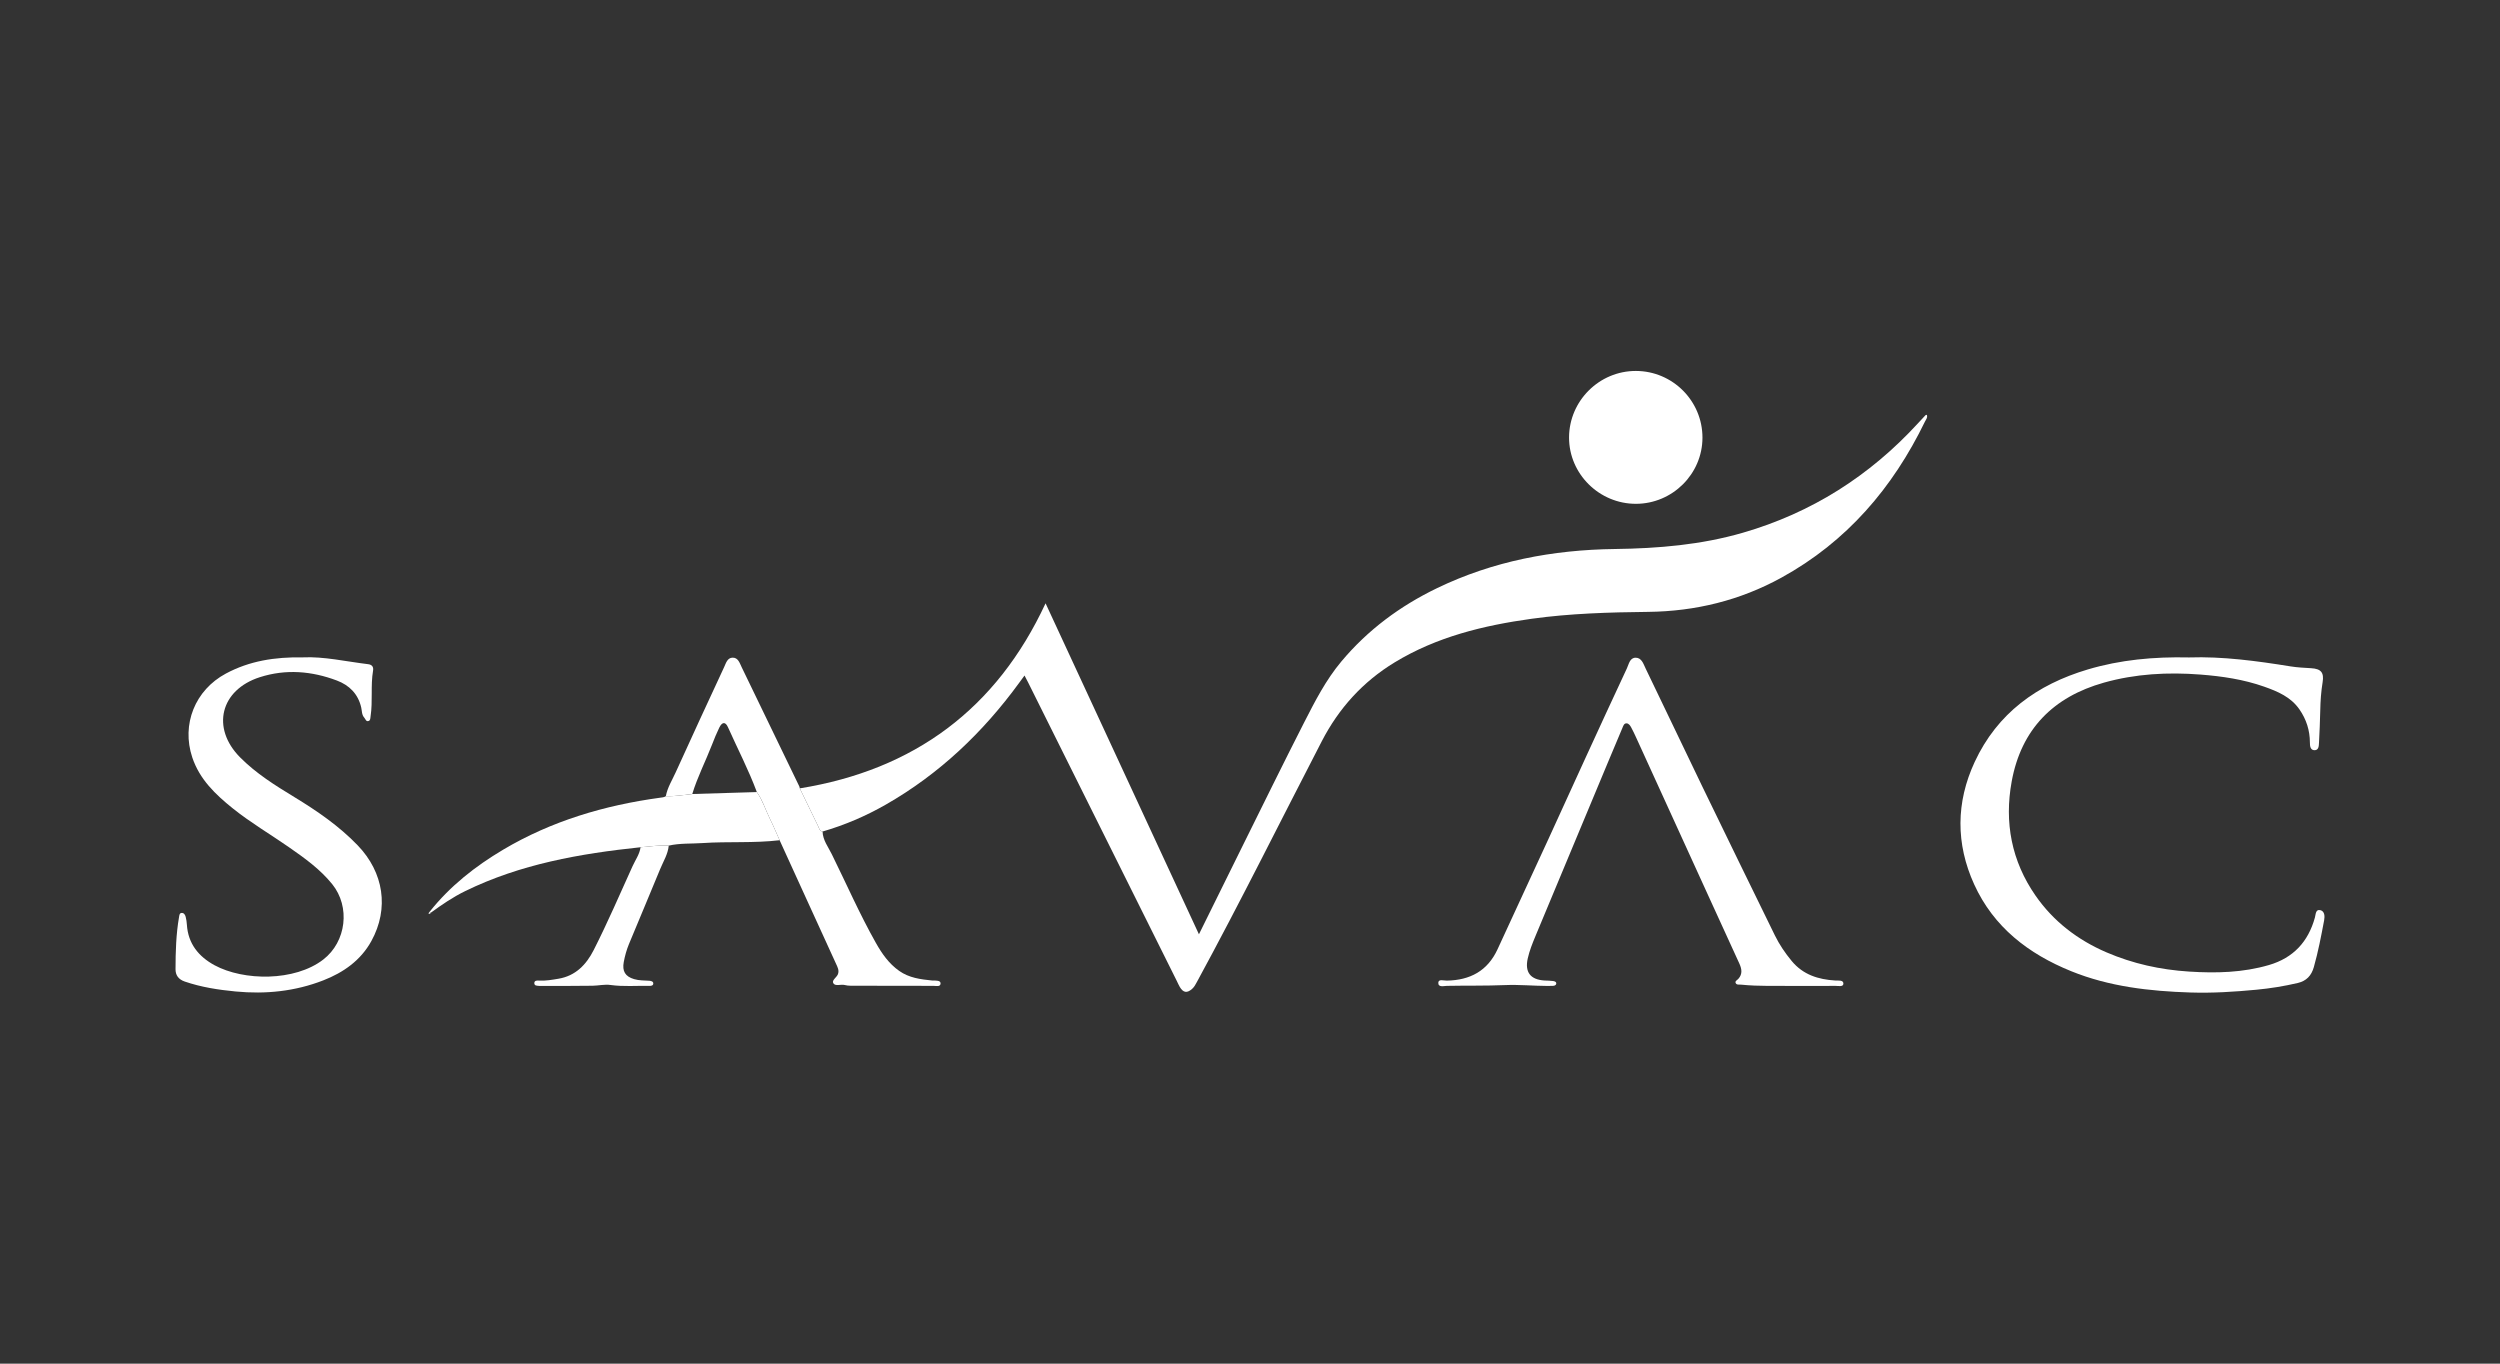 <?xml version="1.0" encoding="UTF-8"?>
<svg xmlns="http://www.w3.org/2000/svg" width="220" height="120" viewBox="0 0 220 120" fill="none">
  <rect x="0" y="0" width="220" height="120" fill="#333333" stroke="none"/>
  <g clip-path="url(#clip0_493_5243)">
    <mask id="mask0_493_5243" style="mask-type:luminance" maskUnits="userSpaceOnUse" x="12" y="11" width="196" height="98">
      <path d="M208 11H12V109H208V11Z" fill="white"></path>
    </mask>
    <g mask="url(#mask0_493_5243)">
      <path d="M70.382 69.376C80.452 67.746 87.694 62.378 92.01 53.092C96.495 62.771 100.985 72.46 105.506 82.218C106.806 79.586 108.064 77.027 109.332 74.472C111.139 70.832 112.926 67.181 114.773 63.561C115.723 61.702 116.675 59.84 118.034 58.216C120.363 55.432 123.204 53.33 126.453 51.76C131.392 49.375 136.654 48.382 142.101 48.313C145.919 48.264 149.692 47.948 153.375 46.88C159.417 45.129 164.523 41.885 168.767 37.266C168.992 37.021 169.218 36.777 169.447 36.535C169.469 36.513 169.518 36.516 169.561 36.506C169.65 36.745 169.484 36.92 169.395 37.102C166.562 42.94 162.512 47.673 156.764 50.834C153.124 52.836 149.191 53.798 145.05 53.845C141.615 53.883 138.186 53.979 134.781 54.452C130.548 55.041 126.438 56.035 122.731 58.289C119.93 59.992 117.821 62.322 116.318 65.227C112.663 72.291 109.131 79.419 105.33 86.409C105.209 86.631 105.097 86.855 104.897 87.03C104.46 87.41 104.131 87.368 103.825 86.857C103.725 86.69 103.65 86.507 103.563 86.333C99.198 77.569 94.833 68.806 90.468 60.042C90.382 59.87 90.29 59.701 90.157 59.446C89.979 59.689 89.835 59.885 89.692 60.082C86.503 64.457 82.658 68.116 77.935 70.815C76.178 71.818 74.33 72.609 72.386 73.174C72.12 73.135 72.089 72.895 72 72.713C71.457 71.602 70.921 70.489 70.382 69.376Z" fill="white"></path>
    </g>
    <mask id="mask1_493_5243" style="mask-type:luminance" maskUnits="userSpaceOnUse" x="12" y="11" width="196" height="98">
      <path d="M208 11H12V109H208V11Z" fill="white"></path>
    </mask>
    <g mask="url(#mask1_493_5243)">
      <path d="M192.637 57.855C195.573 57.757 198.573 58.158 201.568 58.642C202.164 58.738 202.773 58.767 203.377 58.802C204.258 58.853 204.528 59.191 204.39 60.034C204.255 60.862 204.197 61.698 204.182 62.539C204.166 63.476 204.117 64.413 204.072 65.349C204.058 65.638 204.056 66.021 203.675 66.019C203.297 66.016 203.272 65.622 203.271 65.342C203.268 64.27 202.959 63.304 202.351 62.427C201.593 61.334 200.438 60.847 199.25 60.427C197.432 59.786 195.546 59.509 193.627 59.36C190.754 59.139 187.917 59.292 185.142 60.073C180.688 61.327 177.869 64.171 177.029 68.766C176.369 72.374 177.014 75.773 179.125 78.812C180.703 81.084 182.834 82.715 185.373 83.808C187.693 84.806 190.115 85.338 192.642 85.499C195.022 85.65 197.367 85.595 199.67 84.922C201.811 84.296 203.125 82.873 203.711 80.746C203.789 80.462 203.77 79.993 204.19 80.094C204.573 80.186 204.591 80.63 204.523 80.994C204.263 82.373 204.001 83.75 203.618 85.104C203.404 85.862 202.957 86.327 202.201 86.504C201.002 86.784 199.785 86.981 198.562 87.096C196.633 87.279 194.699 87.403 192.759 87.34C189.167 87.225 185.618 86.826 182.256 85.462C178.504 83.939 175.44 81.59 173.726 77.822C172.101 74.25 172.12 70.609 173.773 67.051C175.765 62.764 179.262 60.242 183.715 58.915C186.593 58.057 189.54 57.786 192.637 57.855Z" fill="white"></path>
    </g>
    <mask id="mask2_493_5243" style="mask-type:luminance" maskUnits="userSpaceOnUse" x="12" y="11" width="196" height="98">
      <path d="M208 11H12V109H208V11Z" fill="white"></path>
    </mask>
    <g mask="url(#mask2_493_5243)">
      <path d="M157.854 86.763C156.389 86.739 154.801 86.812 153.218 86.649C153.047 86.631 152.824 86.693 152.739 86.507C152.661 86.334 152.874 86.25 152.971 86.142C153.363 85.706 153.274 85.251 153.056 84.778C152.2 82.912 151.346 81.045 150.494 79.177C148.326 74.427 146.159 69.677 143.991 64.928C143.853 64.626 143.713 64.323 143.554 64.031C143.462 63.861 143.339 63.66 143.136 63.654C142.906 63.647 142.843 63.892 142.769 64.064C142.345 65.052 141.933 66.044 141.519 67.037C139.382 72.159 137.246 77.282 135.109 82.404C134.845 83.036 134.593 83.672 134.442 84.341C134.17 85.553 134.674 86.211 135.925 86.285C136.179 86.3 136.435 86.293 136.685 86.332C136.804 86.35 136.984 86.403 136.946 86.584C136.921 86.704 136.787 86.749 136.663 86.754C136.506 86.761 136.349 86.765 136.192 86.764C134.939 86.758 133.68 86.635 132.437 86.688C130.732 86.759 129.03 86.722 127.326 86.756C127.049 86.762 126.556 86.912 126.57 86.479C126.581 86.132 127.058 86.299 127.32 86.295C129.361 86.26 130.904 85.444 131.782 83.539C133.28 80.29 134.786 77.043 136.281 73.792C137.368 71.429 138.438 69.059 139.523 66.696C140.731 64.066 141.939 61.435 143.167 58.815C143.34 58.447 143.419 57.881 143.937 57.878C144.463 57.875 144.621 58.425 144.807 58.811C146.487 62.279 148.133 65.763 149.812 69.232C151.925 73.6 154.058 77.958 156.19 82.317C156.587 83.127 157.092 83.868 157.669 84.567C158.67 85.778 160.01 86.195 161.506 86.285C161.784 86.302 162.229 86.221 162.218 86.568C162.209 86.869 161.762 86.754 161.506 86.757C160.329 86.77 159.152 86.763 157.854 86.763Z" fill="white"></path>
    </g>
    <mask id="mask3_493_5243" style="mask-type:luminance" maskUnits="userSpaceOnUse" x="12" y="11" width="196" height="98">
      <path d="M208 11H12V109H208V11Z" fill="white"></path>
    </mask>
    <g mask="url(#mask3_493_5243)">
      <path d="M26.65 57.849C28.504 57.759 30.439 58.214 32.395 58.448C32.719 58.487 32.888 58.67 32.83 59.01C32.603 60.346 32.815 61.706 32.61 63.044C32.586 63.2 32.604 63.393 32.434 63.448C32.205 63.521 32.166 63.276 32.056 63.154C31.829 62.902 31.855 62.564 31.789 62.269C31.516 61.064 30.739 60.299 29.644 59.886C27.427 59.05 25.152 58.861 22.866 59.593C19.398 60.703 18.56 64.055 21.125 66.645C22.522 68.056 24.206 69.11 25.896 70.139C27.907 71.363 29.836 72.685 31.482 74.396C33.764 76.77 34.262 79.938 32.681 82.812C31.744 84.514 30.225 85.581 28.45 86.272C25.965 87.24 23.383 87.505 20.73 87.25C19.207 87.103 17.712 86.874 16.258 86.376C15.705 86.186 15.445 85.818 15.446 85.293C15.45 83.752 15.492 82.211 15.758 80.687C15.785 80.533 15.796 80.341 15.996 80.337C16.2 80.334 16.297 80.517 16.341 80.685C16.399 80.91 16.431 81.145 16.446 81.377C16.552 83.047 17.485 84.184 18.881 84.941C21.439 86.327 25.933 86.38 28.444 84.443C30.479 82.875 30.848 79.798 29.23 77.8C28.153 76.47 26.786 75.499 25.406 74.539C23.767 73.4 22.041 72.387 20.481 71.135C18.959 69.912 17.564 68.58 16.921 66.656C15.949 63.744 17.167 60.725 19.88 59.272C21.958 58.159 24.191 57.805 26.65 57.849Z" fill="white"></path>
    </g>
    <mask id="mask4_493_5243" style="mask-type:luminance" maskUnits="userSpaceOnUse" x="12" y="11" width="196" height="98">
      <path d="M208 11H12V109H208V11Z" fill="white"></path>
    </mask>
    <g mask="url(#mask4_493_5243)">
      <path d="M70.382 69.377C70.921 70.489 71.457 71.602 72 72.713C72.089 72.896 72.12 73.136 72.386 73.175C72.41 73.934 72.879 74.526 73.192 75.16C74.481 77.772 75.649 80.446 77.083 82.985C77.612 83.922 78.222 84.802 79.131 85.44C80.005 86.054 81.004 86.182 82.019 86.284C82.058 86.288 82.097 86.284 82.137 86.286C82.387 86.294 82.771 86.27 82.77 86.536C82.769 86.868 82.375 86.755 82.145 86.755C79.715 86.759 77.284 86.752 74.854 86.744C74.68 86.743 74.5 86.725 74.332 86.681C73.993 86.593 73.513 86.82 73.333 86.526C73.168 86.256 73.641 86.018 73.745 85.71C73.853 85.388 73.715 85.13 73.598 84.871C72.743 82.984 71.876 81.103 71.015 79.219C70.211 77.459 69.409 75.699 68.606 73.94C68.329 73.322 68.07 72.695 67.769 72.089C67.374 71.295 67.119 70.434 66.602 69.701C65.876 67.745 64.91 65.895 64.06 63.993C63.837 63.493 63.546 63.52 63.296 64.032C63.057 64.521 62.852 65.028 62.655 65.537C62.093 66.989 61.373 68.377 60.92 69.873C60.146 69.958 59.377 70.092 58.593 70.065C58.733 69.303 59.151 68.652 59.462 67.964C60.864 64.868 62.295 61.785 63.725 58.702C63.885 58.358 64.005 57.887 64.462 57.874C64.955 57.859 65.091 58.348 65.264 58.706C66.963 62.203 68.652 65.706 70.341 69.208C70.366 69.259 70.369 69.32 70.382 69.377Z" fill="white"></path>
    </g>
    <mask id="mask5_493_5243" style="mask-type:luminance" maskUnits="userSpaceOnUse" x="12" y="11" width="196" height="98">
      <path d="M208 11H12V109H208V11Z" fill="white"></path>
    </mask>
    <g mask="url(#mask5_493_5243)">
      <path d="M149.817 38.515C149.815 41.706 147.183 44.328 143.971 44.336C140.737 44.345 138.069 41.702 138.077 38.498C138.085 35.275 140.735 32.638 143.959 32.644C147.194 32.65 149.819 35.281 149.817 38.515Z" fill="white"></path>
    </g>
    <mask id="mask6_493_5243" style="mask-type:luminance" maskUnits="userSpaceOnUse" x="12" y="11" width="196" height="98">
      <path d="M208 11H12V109H208V11Z" fill="white"></path>
    </mask>
    <g mask="url(#mask6_493_5243)">
      <path d="M58.593 70.065C59.377 70.092 60.146 69.958 60.92 69.873C62.815 69.816 64.708 69.759 66.602 69.702C67.119 70.435 67.374 71.295 67.769 72.088C68.07 72.695 68.329 73.322 68.607 73.94C66.349 74.209 64.076 74.038 61.815 74.191C60.825 74.257 59.826 74.191 58.849 74.415C58.016 74.347 57.196 74.508 56.37 74.557C51.041 75.118 45.802 76.036 40.931 78.42C39.857 78.945 38.874 79.615 37.913 80.318C37.881 80.286 37.849 80.255 37.817 80.223C39.606 77.974 41.824 76.228 44.279 74.771C48.546 72.239 53.202 70.866 58.089 70.199C58.265 70.175 58.441 70.169 58.593 70.065Z" fill="white"></path>
    </g>
    <mask id="mask7_493_5243" style="mask-type:luminance" maskUnits="userSpaceOnUse" x="12" y="11" width="196" height="98">
      <path d="M208 11H12V109H208V11Z" fill="white"></path>
    </mask>
    <g mask="url(#mask7_493_5243)">
      <path d="M56.37 74.557C57.196 74.508 58.016 74.347 58.849 74.415C58.779 75.172 58.368 75.808 58.09 76.489C57.191 78.694 56.252 80.883 55.345 83.085C55.138 83.589 54.992 84.117 54.891 84.657C54.741 85.463 55.016 85.93 55.801 86.163C56.24 86.293 56.69 86.276 57.137 86.307C57.278 86.317 57.491 86.357 57.489 86.546C57.488 86.746 57.287 86.76 57.133 86.757C55.999 86.734 54.861 86.837 53.732 86.679C53.198 86.604 52.68 86.737 52.156 86.745C50.648 86.768 49.139 86.76 47.631 86.764C47.572 86.764 47.513 86.766 47.454 86.76C47.264 86.741 47.004 86.765 47.021 86.493C47.035 86.272 47.274 86.282 47.447 86.292C48.019 86.325 48.58 86.222 49.136 86.13C50.642 85.88 51.587 84.901 52.243 83.608C53.473 81.186 54.546 78.69 55.668 76.218C55.916 75.672 56.285 75.173 56.37 74.557Z" fill="white"></path>
    </g>
    <mask id="mask8_493_5243" style="mask-type:luminance" maskUnits="userSpaceOnUse" x="12" y="11" width="196" height="98">
      <path d="M208 11H12V109H208V11Z" fill="white"></path>
    </mask>
    <g mask="url(#mask8_493_5243)">
      <path d="M37.913 80.317C37.866 80.421 37.794 80.442 37.697 80.382C37.737 80.329 37.778 80.276 37.818 80.223C37.849 80.254 37.882 80.286 37.913 80.317Z" fill="white"></path>
    </g>
  </g>
  <defs>
    <clipPath id="clip0_493_5243">
      <rect width="196" height="98" fill="white" transform="translate(12 11)"></rect>
    </clipPath>
  </defs>
</svg>
